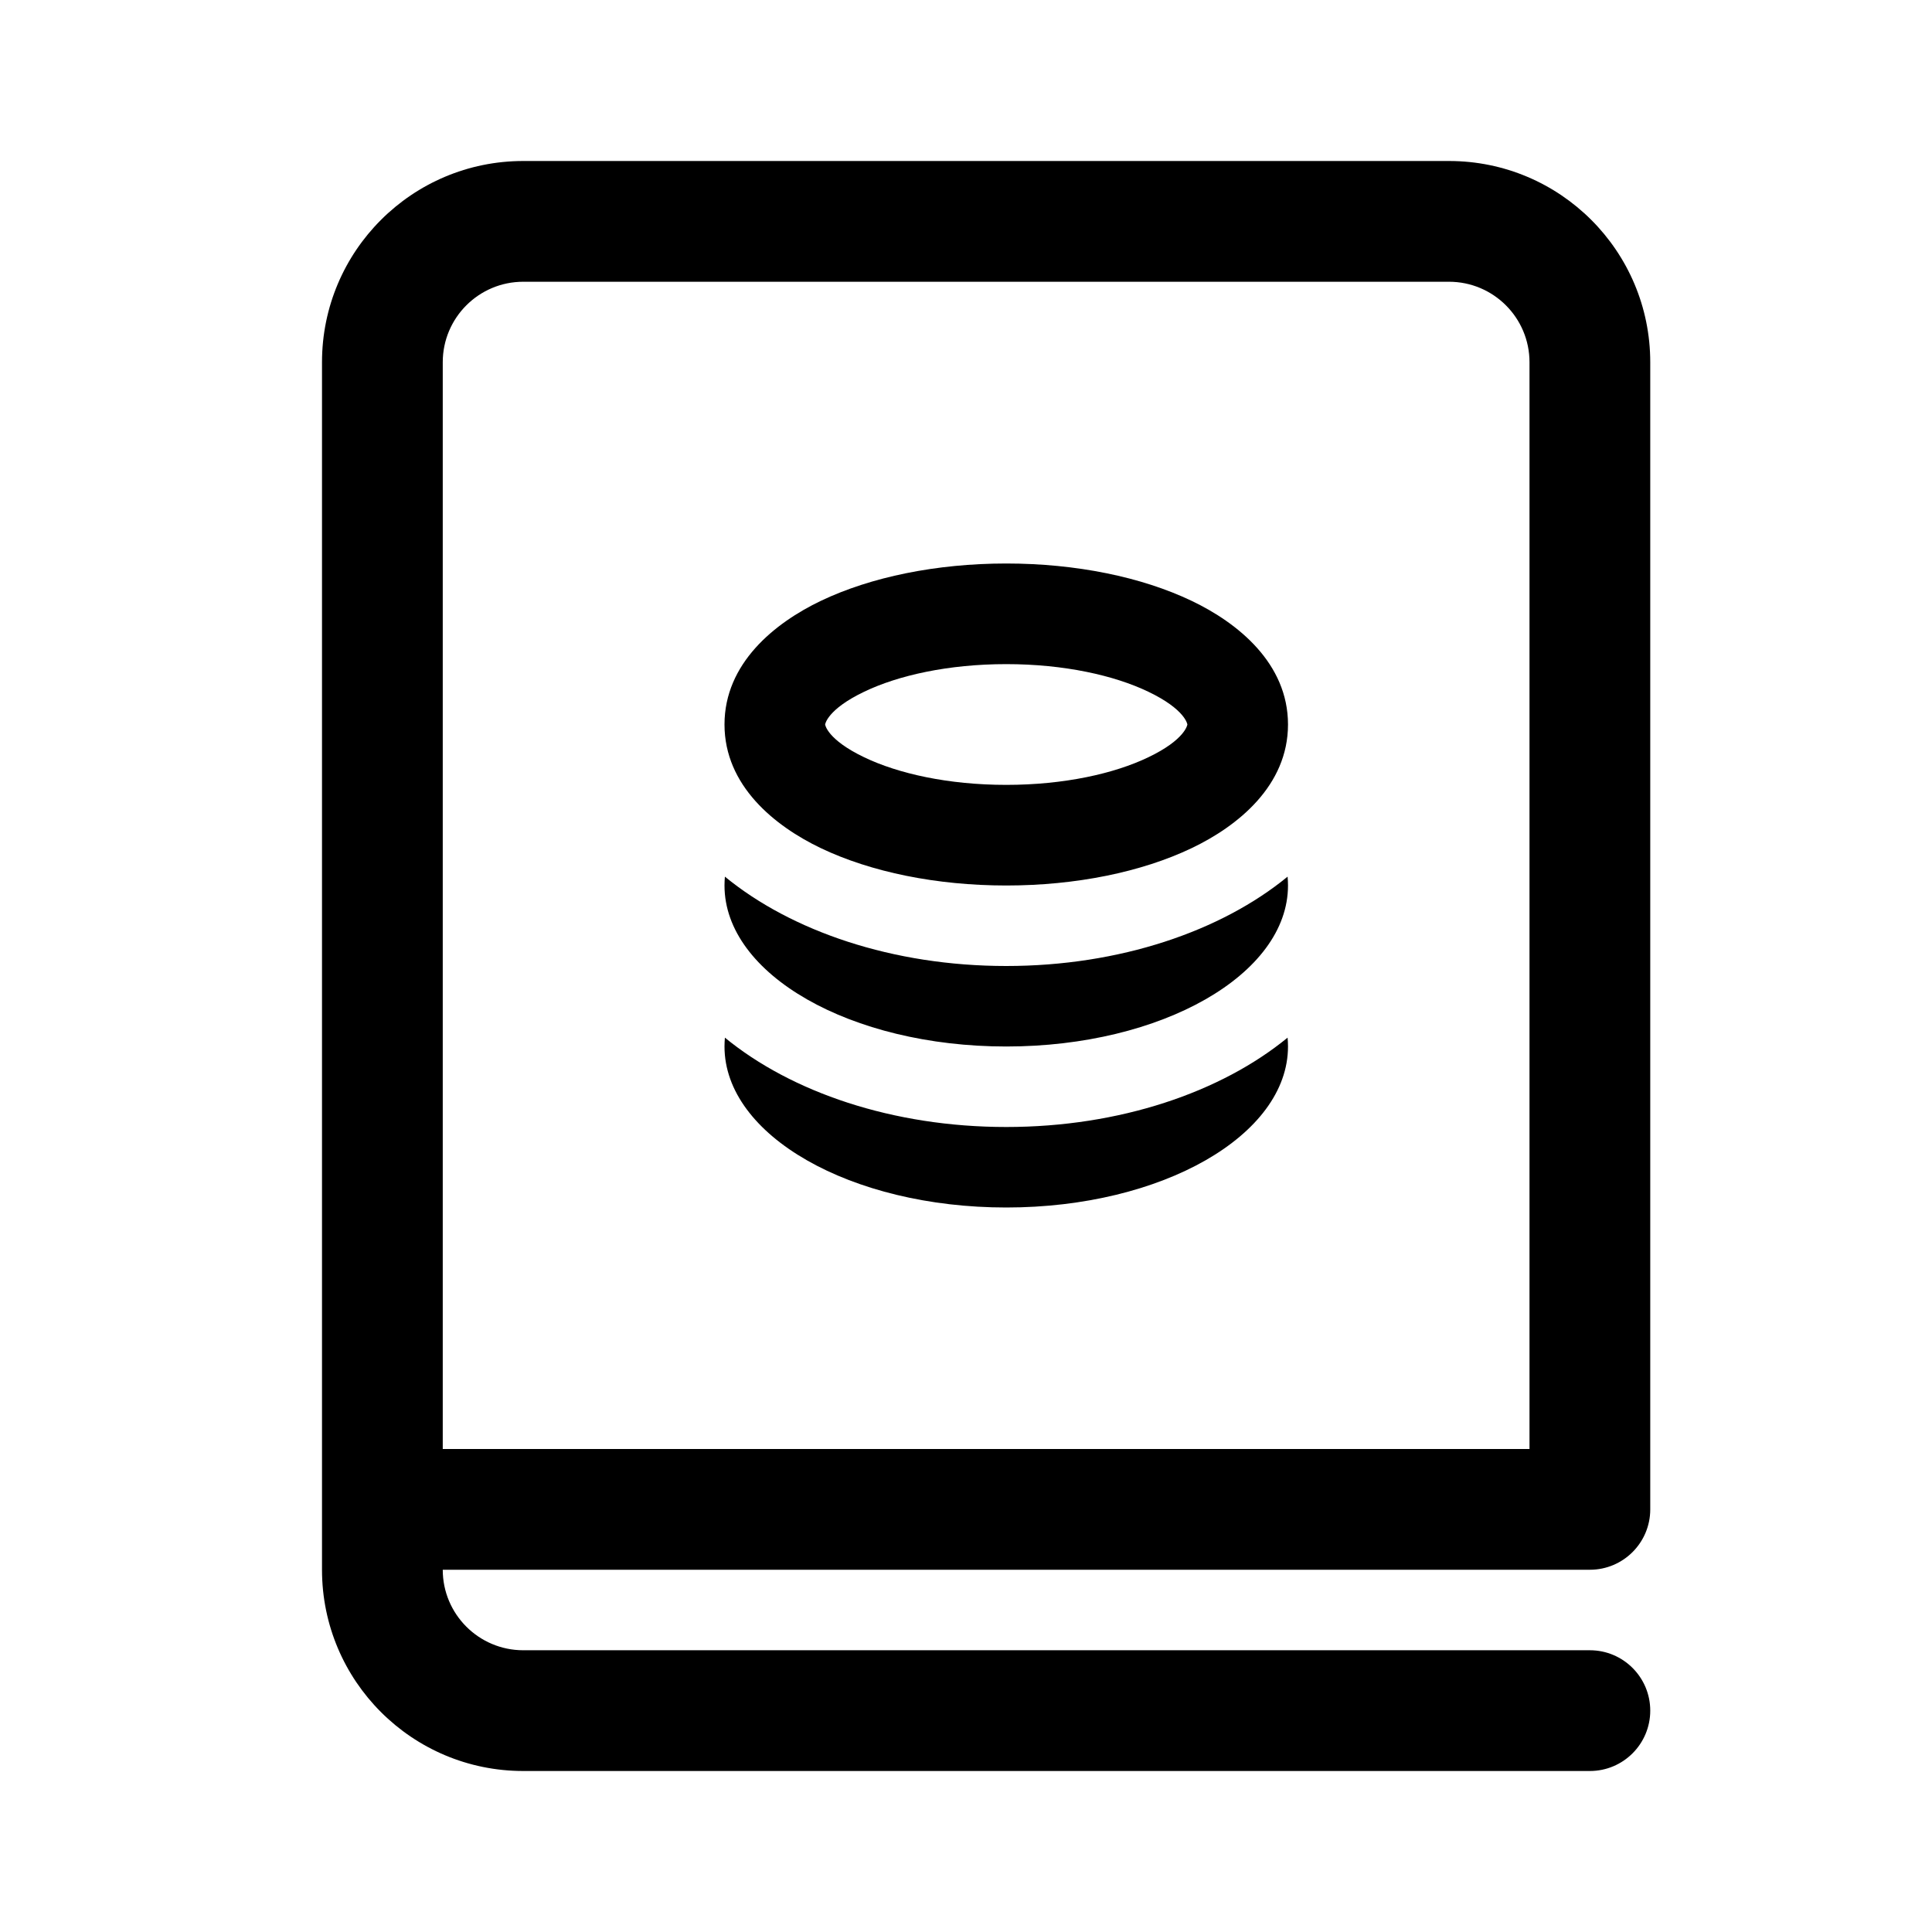 <svg xmlns="http://www.w3.org/2000/svg" viewBox="0 0 24 24" fill="none"><path d="M10.197 7.464C10.819 7.167 11.634 7 12.5 7C13.366 7 14.181 7.167 14.803 7.464C15.379 7.739 16 8.241 16 9C16 9.759 15.379 10.261 14.803 10.536C14.181 10.833 13.366 11 12.5 11C11.634 11 10.819 10.833 10.197 10.536C9.622 10.261 9 9.759 9 9C9 8.241 9.622 7.739 10.197 7.464ZM10.737 8.592C10.272 8.814 10.25 9 10.25 9C10.25 9 10.272 9.186 10.737 9.408C11.156 9.609 11.778 9.75 12.5 9.75C13.222 9.75 13.844 9.609 14.263 9.408C14.728 9.186 14.75 9 14.75 9C14.75 9 14.728 8.814 14.263 8.592C13.844 8.391 13.222 8.25 12.5 8.25C11.778 8.25 11.156 8.391 10.737 8.592ZM12.5 12C13.911 12 15.17 11.567 15.995 10.89C15.998 10.927 16 10.963 16 11C16 12.105 14.433 13 12.5 13C10.567 13 9 12.105 9 11C9 10.963 9.002 10.927 9.005 10.89C9.83 11.567 11.089 12 12.5 12ZM12.5 14C13.911 14 15.17 13.567 15.995 12.89C15.998 12.927 16 12.963 16 13C16 14.105 14.433 15 12.5 15C10.567 15 9 14.105 9 13C9 12.963 9.002 12.927 9.005 12.89C9.83 13.567 11.089 14 12.5 14ZM6.5 2C5.119 2 4 3.119 4 4.5V19.5C4 20.881 5.119 22 6.5 22H19.75C20.164 22 20.5 21.664 20.5 21.25C20.5 20.836 20.164 20.5 19.75 20.5H6.5C5.948 20.5 5.5 20.052 5.5 19.5H19.75C20.164 19.5 20.5 19.164 20.5 18.75V4.5C20.5 3.119 19.381 2 18 2H6.5ZM19 18H5.5V4.5C5.5 3.948 5.948 3.5 6.5 3.5H18C18.552 3.5 19 3.948 19 4.5V18Z" fill="currentColor"/></svg>